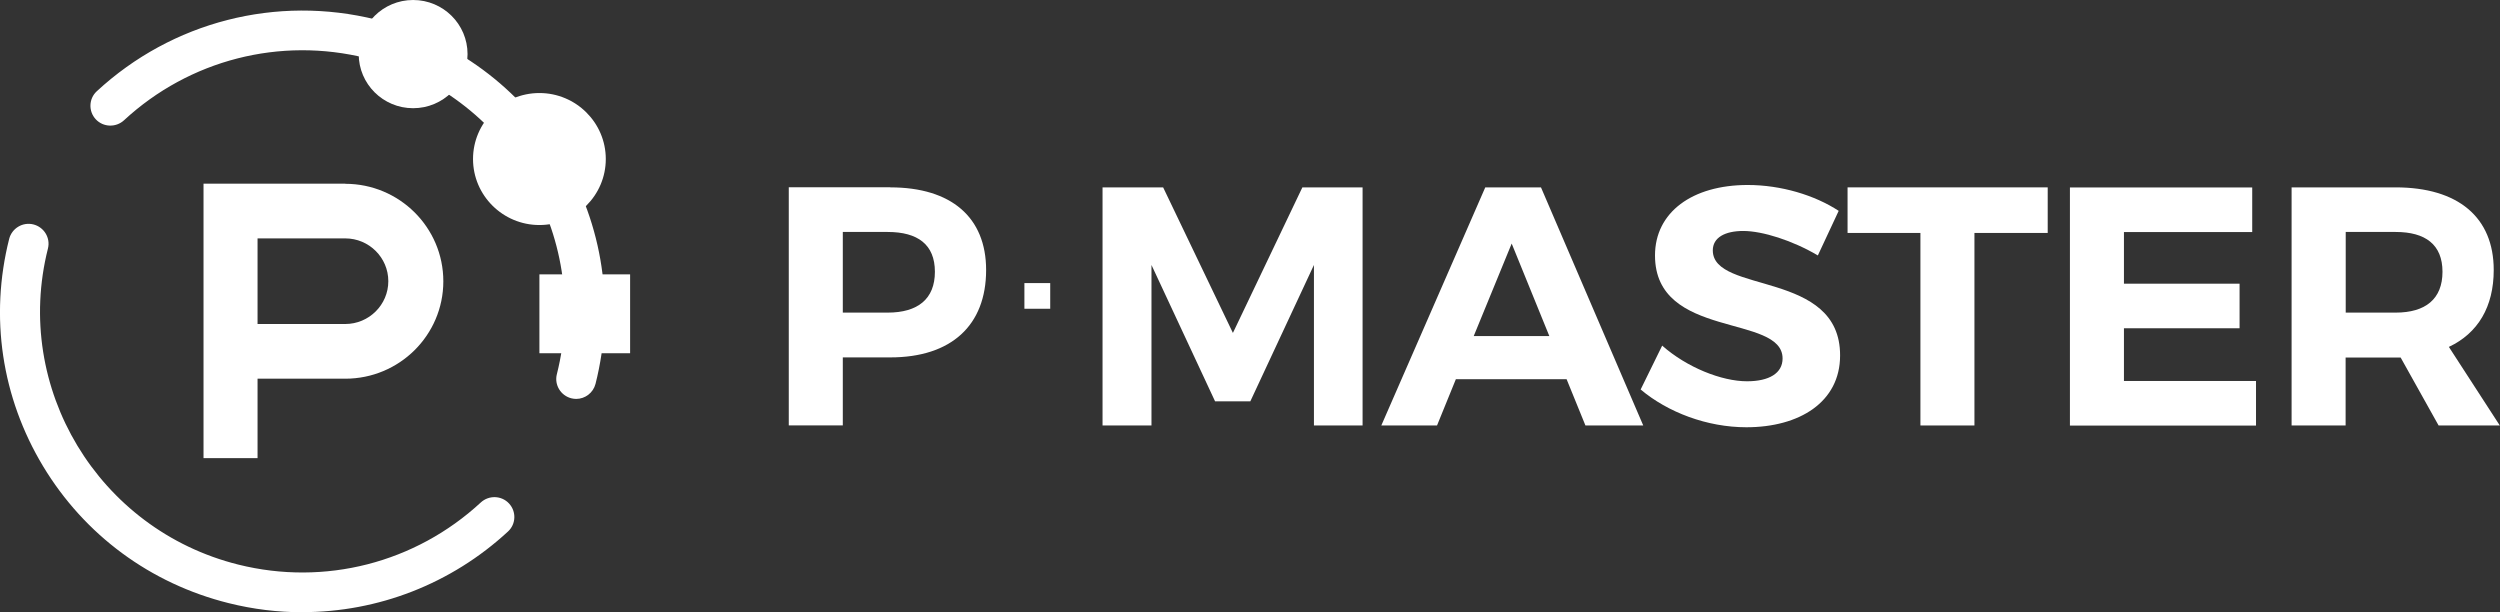 <svg width="196" height="48" viewBox="0 0 196 48" fill="none" xmlns="http://www.w3.org/2000/svg">
<rect x="0" y="0" width="196" height="48" fill="#333333" stroke="none"/>
<g clip-path="url(#clip0_2809_9058)">
<path d="M69.803 14.69C74.577 14.69 77.312 17.036 77.312 21.169C77.312 25.511 74.577 28.02 69.803 28.02H66.076V33.349H61.84V14.682H69.803V14.69ZM66.076 24.509H69.592C71.952 24.509 73.296 23.445 73.296 21.308C73.296 19.172 71.952 18.186 69.592 18.186H66.076V24.509Z" fill="white"/>
<path d="M103.013 33.357V20.773L98.027 31.462H95.261L90.276 20.773V33.357H86.439V14.69H91.19L96.66 26.102L102.106 14.69H106.826V33.357H103.02H103.013Z" fill="white"/>
<path d="M114.14 29.729L112.663 33.357H108.295L116.445 14.69H120.813L128.83 33.357H124.298L122.821 29.729H114.132H114.14ZM118.516 19.095L115.539 26.35H121.469L118.516 19.095Z" fill="white"/>
<path d="M144.153 16.531L142.52 20.027C140.536 18.854 138.176 18.108 136.675 18.108C135.253 18.108 134.284 18.613 134.284 19.631C134.284 23.072 144.286 21.153 144.263 27.873C144.263 31.524 141.075 33.497 136.918 33.497C133.831 33.497 130.752 32.324 128.627 30.537L130.315 27.096C132.245 28.805 134.98 29.892 136.965 29.892C138.707 29.892 139.754 29.255 139.754 28.106C139.754 24.587 129.752 26.637 129.752 20.027C129.752 16.64 132.675 14.503 137.019 14.503C139.645 14.503 142.278 15.303 144.153 16.531Z" fill="white"/>
<path d="M154.796 18.263V33.357H150.561V18.263H144.849V14.69H160.54V18.263H154.796Z" fill="white"/>
<path d="M166.517 18.186V22.241H175.582V25.736H166.517V29.869H176.871V33.365H162.282V14.697H176.574V18.193H166.517V18.186Z" fill="white"/>
<path d="M188.217 28.028H183.896V33.357H179.661V14.69H187.811C192.718 14.69 195.508 17.036 195.508 21.169C195.508 24.051 194.273 26.125 191.991 27.197L195.984 33.357H191.186L188.209 28.028H188.217ZM187.819 24.509C190.155 24.509 191.491 23.445 191.491 21.308C191.491 19.172 190.147 18.186 187.819 18.186H183.904V24.509H187.819Z" fill="white"/>
<path d="M82.337 22.194H80.313V24.206H82.337V22.194Z" fill="white"/>
<path d="M45.181 31.275C45.056 31.275 44.923 31.259 44.798 31.228C43.962 31.019 43.446 30.172 43.657 29.341C46.416 18.419 39.719 7.302 28.732 4.56C21.957 2.866 14.847 4.692 9.721 9.431C9.088 10.013 8.095 9.982 7.509 9.353C6.923 8.724 6.955 7.737 7.587 7.155C13.495 1.693 21.676 -0.404 29.49 1.538C35.624 3.068 40.789 6.883 44.04 12.274C47.291 17.665 48.228 23.996 46.689 30.094C46.509 30.801 45.868 31.275 45.173 31.275H45.181Z" fill="white"/>
<path d="M23.716 48C21.786 48 19.848 47.767 17.925 47.285C11.791 45.755 6.626 41.941 3.376 36.55C0.125 31.151 -0.82 24.827 0.719 18.729C0.93 17.898 1.782 17.385 2.618 17.595C3.454 17.805 3.97 18.652 3.759 19.483C1 30.405 7.697 41.521 18.683 44.264C25.466 45.957 32.569 44.131 37.695 39.393C38.328 38.81 39.32 38.841 39.906 39.471C40.492 40.1 40.461 41.086 39.828 41.669C35.374 45.786 29.623 47.992 23.716 47.992V48Z" fill="white"/>
<path d="M32.389 8.483C34.746 8.483 36.656 6.584 36.656 4.241C36.656 1.899 34.746 0 32.389 0C30.033 0 28.123 1.899 28.123 4.241C28.123 6.584 30.033 8.483 32.389 8.483Z" fill="white"/>
<path d="M42.29 16.709C44.646 16.709 46.556 14.81 46.556 12.468C46.556 10.126 44.646 8.227 42.29 8.227C39.933 8.227 38.023 10.126 38.023 12.468C38.023 14.81 39.933 16.709 42.29 16.709Z" fill="white"/>
<path d="M42.29 17.642C39.422 17.642 37.085 15.319 37.085 12.468C37.085 9.617 39.422 7.294 42.29 7.294C45.157 7.294 47.494 9.617 47.494 12.468C47.494 15.319 45.157 17.642 42.29 17.642ZM42.29 9.167C40.453 9.167 38.969 10.65 38.969 12.468C38.969 14.286 40.461 15.77 42.29 15.77C44.118 15.77 45.611 14.286 45.611 12.468C45.611 10.65 44.118 9.167 42.29 9.167Z" fill="white"/>
<path d="M49.401 21.51H42.29V27.694H49.401V21.51Z" fill="white"/>
<path d="M27.068 14.402H20.192H15.956V35.92H20.192V29.69H27.068C31.311 29.69 34.757 26.272 34.757 22.054C34.757 17.836 31.311 14.41 27.068 14.41V14.402ZM27.068 25.402H20.192V18.69H27.068C28.935 18.69 30.444 20.198 30.444 22.046C30.444 23.895 28.928 25.402 27.068 25.402Z" fill="white"/>
</g>
<defs>
<clipPath id="clip0_2809_9058">
<rect width="196" height="48" fill="white"/>
</clipPath>
</defs>
</svg>
